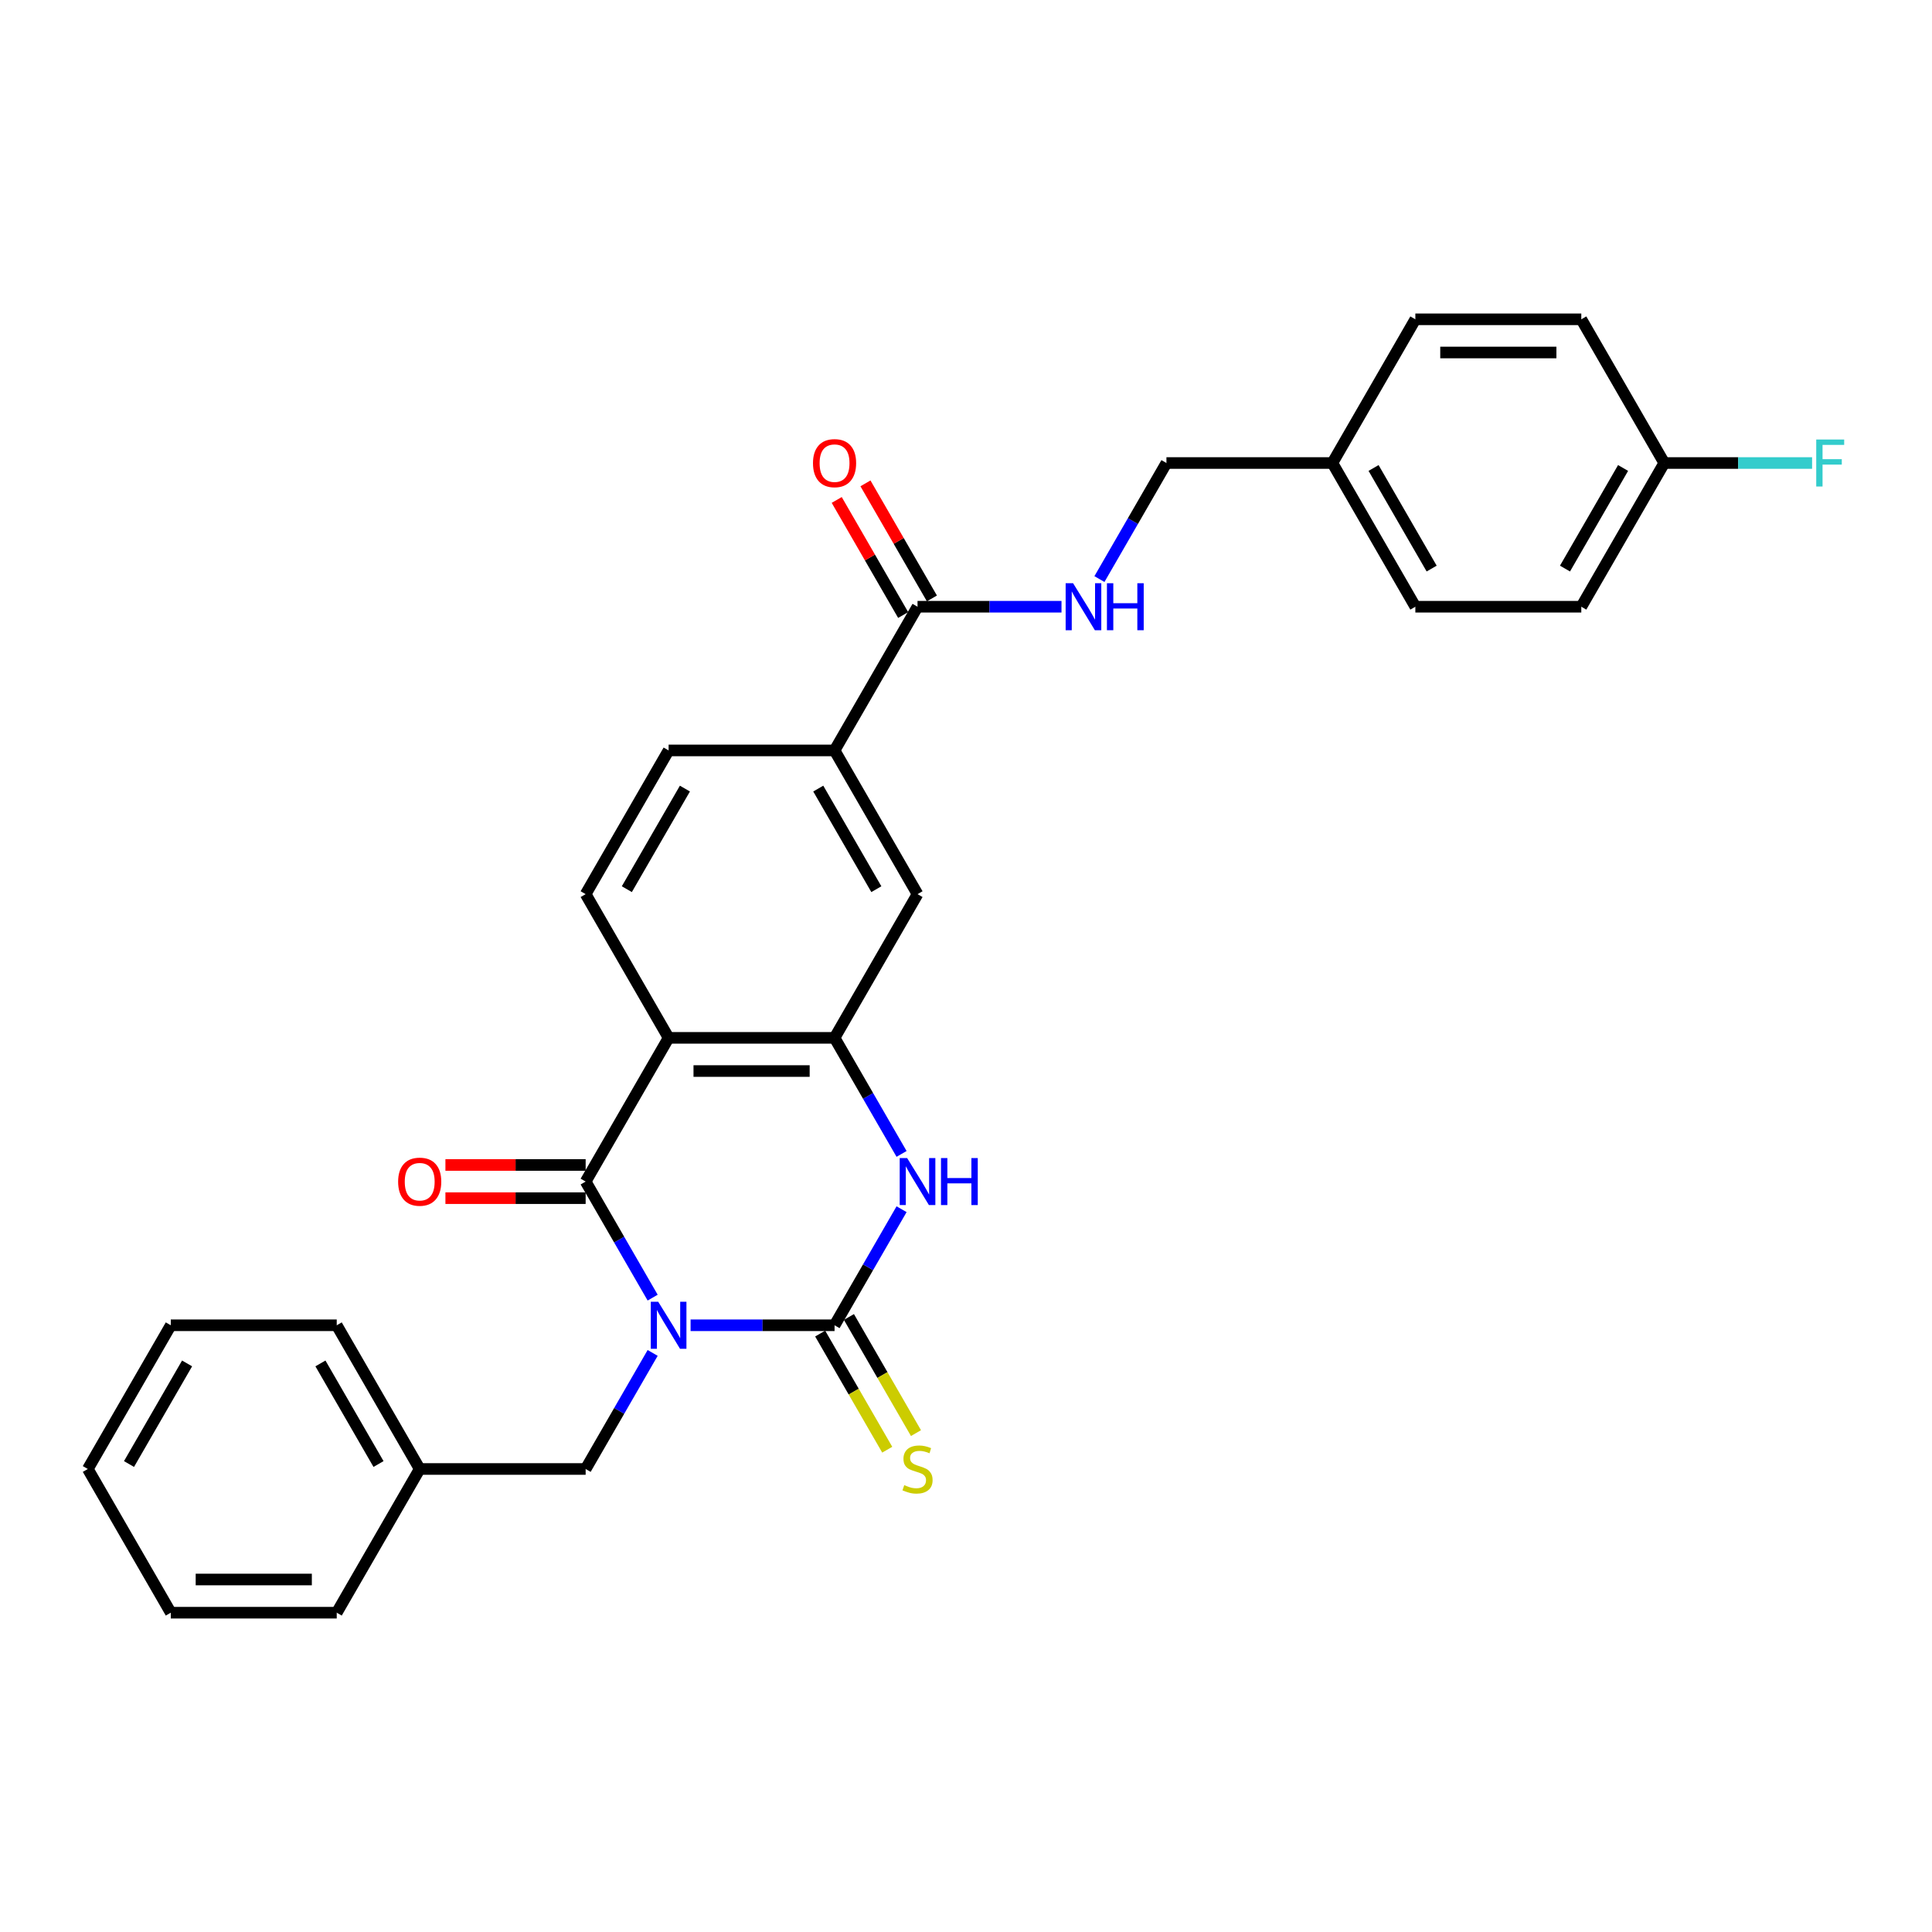 <?xml version='1.0' encoding='iso-8859-1'?>
<svg version='1.1' baseProfile='full'
              xmlns='http://www.w3.org/2000/svg'
                      xmlns:rdkit='http://www.rdkit.org/xml'
                      xmlns:xlink='http://www.w3.org/1999/xlink'
                  xml:space='preserve'
width='1000px' height='1000px' viewBox='0 0 1000 1000'>
<!-- END OF HEADER -->
<rect style='opacity:1.0;fill:#FFFFFF;stroke:none' width='1000' height='1000' x='0' y='0'> </rect>
<path class='bond-0' d='M 357.446,685.96 L 394.706,685.96' style='fill:none;fill-rule:evenodd;stroke:#0000FF;stroke-width:6px;stroke-linecap:butt;stroke-linejoin:miter;stroke-opacity:1' />
<path class='bond-0' d='M 394.706,685.96 L 431.965,685.96' style='fill:none;fill-rule:evenodd;stroke:#000000;stroke-width:6px;stroke-linecap:butt;stroke-linejoin:miter;stroke-opacity:1' />
<path class='bond-1' d='M 337.813,671.651 L 320.471,641.613' style='fill:none;fill-rule:evenodd;stroke:#0000FF;stroke-width:6px;stroke-linecap:butt;stroke-linejoin:miter;stroke-opacity:1' />
<path class='bond-1' d='M 320.471,641.613 L 303.129,611.576' style='fill:none;fill-rule:evenodd;stroke:#000000;stroke-width:6px;stroke-linecap:butt;stroke-linejoin:miter;stroke-opacity:1' />
<path class='bond-6' d='M 337.813,700.27 L 320.471,730.307' style='fill:none;fill-rule:evenodd;stroke:#0000FF;stroke-width:6px;stroke-linecap:butt;stroke-linejoin:miter;stroke-opacity:1' />
<path class='bond-6' d='M 320.471,730.307 L 303.129,760.344' style='fill:none;fill-rule:evenodd;stroke:#000000;stroke-width:6px;stroke-linecap:butt;stroke-linejoin:miter;stroke-opacity:1' />
<path class='bond-3' d='M 431.965,685.96 L 449.308,655.923' style='fill:none;fill-rule:evenodd;stroke:#000000;stroke-width:6px;stroke-linecap:butt;stroke-linejoin:miter;stroke-opacity:1' />
<path class='bond-3' d='M 449.308,655.923 L 466.65,625.886' style='fill:none;fill-rule:evenodd;stroke:#0000FF;stroke-width:6px;stroke-linecap:butt;stroke-linejoin:miter;stroke-opacity:1' />
<path class='bond-10' d='M 424.527,690.255 L 441.879,720.309' style='fill:none;fill-rule:evenodd;stroke:#000000;stroke-width:6px;stroke-linecap:butt;stroke-linejoin:miter;stroke-opacity:1' />
<path class='bond-10' d='M 441.879,720.309 L 459.231,750.364' style='fill:none;fill-rule:evenodd;stroke:#CCCC00;stroke-width:6px;stroke-linecap:butt;stroke-linejoin:miter;stroke-opacity:1' />
<path class='bond-10' d='M 439.404,681.666 L 456.756,711.72' style='fill:none;fill-rule:evenodd;stroke:#000000;stroke-width:6px;stroke-linecap:butt;stroke-linejoin:miter;stroke-opacity:1' />
<path class='bond-10' d='M 456.756,711.72 L 474.108,741.775' style='fill:none;fill-rule:evenodd;stroke:#CCCC00;stroke-width:6px;stroke-linecap:butt;stroke-linejoin:miter;stroke-opacity:1' />
<path class='bond-2' d='M 303.129,611.576 L 346.074,537.192' style='fill:none;fill-rule:evenodd;stroke:#000000;stroke-width:6px;stroke-linecap:butt;stroke-linejoin:miter;stroke-opacity:1' />
<path class='bond-12' d='M 303.129,602.987 L 266.839,602.987' style='fill:none;fill-rule:evenodd;stroke:#000000;stroke-width:6px;stroke-linecap:butt;stroke-linejoin:miter;stroke-opacity:1' />
<path class='bond-12' d='M 266.839,602.987 L 230.55,602.987' style='fill:none;fill-rule:evenodd;stroke:#FF0000;stroke-width:6px;stroke-linecap:butt;stroke-linejoin:miter;stroke-opacity:1' />
<path class='bond-12' d='M 303.129,620.165 L 266.839,620.165' style='fill:none;fill-rule:evenodd;stroke:#000000;stroke-width:6px;stroke-linecap:butt;stroke-linejoin:miter;stroke-opacity:1' />
<path class='bond-12' d='M 266.839,620.165 L 230.55,620.165' style='fill:none;fill-rule:evenodd;stroke:#FF0000;stroke-width:6px;stroke-linecap:butt;stroke-linejoin:miter;stroke-opacity:1' />
<path class='bond-4' d='M 346.074,537.192 L 431.965,537.192' style='fill:none;fill-rule:evenodd;stroke:#000000;stroke-width:6px;stroke-linecap:butt;stroke-linejoin:miter;stroke-opacity:1' />
<path class='bond-4' d='M 358.958,554.37 L 419.082,554.37' style='fill:none;fill-rule:evenodd;stroke:#000000;stroke-width:6px;stroke-linecap:butt;stroke-linejoin:miter;stroke-opacity:1' />
<path class='bond-8' d='M 346.074,537.192 L 303.129,462.808' style='fill:none;fill-rule:evenodd;stroke:#000000;stroke-width:6px;stroke-linecap:butt;stroke-linejoin:miter;stroke-opacity:1' />
<path class='bond-29' d='M 466.65,597.267 L 449.308,567.229' style='fill:none;fill-rule:evenodd;stroke:#0000FF;stroke-width:6px;stroke-linecap:butt;stroke-linejoin:miter;stroke-opacity:1' />
<path class='bond-29' d='M 449.308,567.229 L 431.965,537.192' style='fill:none;fill-rule:evenodd;stroke:#000000;stroke-width:6px;stroke-linecap:butt;stroke-linejoin:miter;stroke-opacity:1' />
<path class='bond-7' d='M 431.965,537.192 L 474.911,462.808' style='fill:none;fill-rule:evenodd;stroke:#000000;stroke-width:6px;stroke-linecap:butt;stroke-linejoin:miter;stroke-opacity:1' />
<path class='bond-5' d='M 474.911,314.04 L 431.965,388.424' style='fill:none;fill-rule:evenodd;stroke:#000000;stroke-width:6px;stroke-linecap:butt;stroke-linejoin:miter;stroke-opacity:1' />
<path class='bond-11' d='M 474.911,314.04 L 512.171,314.04' style='fill:none;fill-rule:evenodd;stroke:#000000;stroke-width:6px;stroke-linecap:butt;stroke-linejoin:miter;stroke-opacity:1' />
<path class='bond-11' d='M 512.171,314.04 L 549.43,314.04' style='fill:none;fill-rule:evenodd;stroke:#0000FF;stroke-width:6px;stroke-linecap:butt;stroke-linejoin:miter;stroke-opacity:1' />
<path class='bond-14' d='M 482.35,309.745 L 465.156,279.966' style='fill:none;fill-rule:evenodd;stroke:#000000;stroke-width:6px;stroke-linecap:butt;stroke-linejoin:miter;stroke-opacity:1' />
<path class='bond-14' d='M 465.156,279.966 L 447.963,250.186' style='fill:none;fill-rule:evenodd;stroke:#FF0000;stroke-width:6px;stroke-linecap:butt;stroke-linejoin:miter;stroke-opacity:1' />
<path class='bond-14' d='M 467.473,318.334 L 450.279,288.555' style='fill:none;fill-rule:evenodd;stroke:#000000;stroke-width:6px;stroke-linecap:butt;stroke-linejoin:miter;stroke-opacity:1' />
<path class='bond-14' d='M 450.279,288.555 L 433.086,258.775' style='fill:none;fill-rule:evenodd;stroke:#FF0000;stroke-width:6px;stroke-linecap:butt;stroke-linejoin:miter;stroke-opacity:1' />
<path class='bond-18' d='M 303.129,760.344 L 217.237,760.344' style='fill:none;fill-rule:evenodd;stroke:#000000;stroke-width:6px;stroke-linecap:butt;stroke-linejoin:miter;stroke-opacity:1' />
<path class='bond-31' d='M 474.911,462.808 L 431.965,388.424' style='fill:none;fill-rule:evenodd;stroke:#000000;stroke-width:6px;stroke-linecap:butt;stroke-linejoin:miter;stroke-opacity:1' />
<path class='bond-31' d='M 453.592,460.239 L 423.531,408.171' style='fill:none;fill-rule:evenodd;stroke:#000000;stroke-width:6px;stroke-linecap:butt;stroke-linejoin:miter;stroke-opacity:1' />
<path class='bond-13' d='M 303.129,462.808 L 346.074,388.424' style='fill:none;fill-rule:evenodd;stroke:#000000;stroke-width:6px;stroke-linecap:butt;stroke-linejoin:miter;stroke-opacity:1' />
<path class='bond-13' d='M 324.447,460.239 L 354.509,408.171' style='fill:none;fill-rule:evenodd;stroke:#000000;stroke-width:6px;stroke-linecap:butt;stroke-linejoin:miter;stroke-opacity:1' />
<path class='bond-9' d='M 431.965,388.424 L 346.074,388.424' style='fill:none;fill-rule:evenodd;stroke:#000000;stroke-width:6px;stroke-linecap:butt;stroke-linejoin:miter;stroke-opacity:1' />
<path class='bond-15' d='M 569.064,299.73 L 586.406,269.693' style='fill:none;fill-rule:evenodd;stroke:#0000FF;stroke-width:6px;stroke-linecap:butt;stroke-linejoin:miter;stroke-opacity:1' />
<path class='bond-15' d='M 586.406,269.693 L 603.748,239.656' style='fill:none;fill-rule:evenodd;stroke:#000000;stroke-width:6px;stroke-linecap:butt;stroke-linejoin:miter;stroke-opacity:1' />
<path class='bond-17' d='M 603.748,239.656 L 689.639,239.656' style='fill:none;fill-rule:evenodd;stroke:#000000;stroke-width:6px;stroke-linecap:butt;stroke-linejoin:miter;stroke-opacity:1' />
<path class='bond-16' d='M 861.422,239.656 L 818.476,314.04' style='fill:none;fill-rule:evenodd;stroke:#000000;stroke-width:6px;stroke-linecap:butt;stroke-linejoin:miter;stroke-opacity:1' />
<path class='bond-16' d='M 840.103,242.224 L 810.041,294.293' style='fill:none;fill-rule:evenodd;stroke:#000000;stroke-width:6px;stroke-linecap:butt;stroke-linejoin:miter;stroke-opacity:1' />
<path class='bond-19' d='M 861.422,239.656 L 899.678,239.656' style='fill:none;fill-rule:evenodd;stroke:#000000;stroke-width:6px;stroke-linecap:butt;stroke-linejoin:miter;stroke-opacity:1' />
<path class='bond-19' d='M 899.678,239.656 L 937.934,239.656' style='fill:none;fill-rule:evenodd;stroke:#33CCCC;stroke-width:6px;stroke-linecap:butt;stroke-linejoin:miter;stroke-opacity:1' />
<path class='bond-32' d='M 861.422,239.656 L 818.476,165.272' style='fill:none;fill-rule:evenodd;stroke:#000000;stroke-width:6px;stroke-linecap:butt;stroke-linejoin:miter;stroke-opacity:1' />
<path class='bond-22' d='M 689.639,239.656 L 732.585,165.272' style='fill:none;fill-rule:evenodd;stroke:#000000;stroke-width:6px;stroke-linecap:butt;stroke-linejoin:miter;stroke-opacity:1' />
<path class='bond-23' d='M 689.639,239.656 L 732.585,314.04' style='fill:none;fill-rule:evenodd;stroke:#000000;stroke-width:6px;stroke-linecap:butt;stroke-linejoin:miter;stroke-opacity:1' />
<path class='bond-23' d='M 710.958,242.224 L 741.02,294.293' style='fill:none;fill-rule:evenodd;stroke:#000000;stroke-width:6px;stroke-linecap:butt;stroke-linejoin:miter;stroke-opacity:1' />
<path class='bond-24' d='M 217.237,760.344 L 174.292,685.96' style='fill:none;fill-rule:evenodd;stroke:#000000;stroke-width:6px;stroke-linecap:butt;stroke-linejoin:miter;stroke-opacity:1' />
<path class='bond-24' d='M 195.919,757.776 L 165.857,705.707' style='fill:none;fill-rule:evenodd;stroke:#000000;stroke-width:6px;stroke-linecap:butt;stroke-linejoin:miter;stroke-opacity:1' />
<path class='bond-25' d='M 217.237,760.344 L 174.292,834.728' style='fill:none;fill-rule:evenodd;stroke:#000000;stroke-width:6px;stroke-linecap:butt;stroke-linejoin:miter;stroke-opacity:1' />
<path class='bond-20' d='M 818.476,165.272 L 732.585,165.272' style='fill:none;fill-rule:evenodd;stroke:#000000;stroke-width:6px;stroke-linecap:butt;stroke-linejoin:miter;stroke-opacity:1' />
<path class='bond-20' d='M 805.593,182.45 L 745.469,182.45' style='fill:none;fill-rule:evenodd;stroke:#000000;stroke-width:6px;stroke-linecap:butt;stroke-linejoin:miter;stroke-opacity:1' />
<path class='bond-21' d='M 818.476,314.04 L 732.585,314.04' style='fill:none;fill-rule:evenodd;stroke:#000000;stroke-width:6px;stroke-linecap:butt;stroke-linejoin:miter;stroke-opacity:1' />
<path class='bond-27' d='M 174.292,685.96 L 88.4,685.96' style='fill:none;fill-rule:evenodd;stroke:#000000;stroke-width:6px;stroke-linecap:butt;stroke-linejoin:miter;stroke-opacity:1' />
<path class='bond-26' d='M 174.292,834.728 L 88.4,834.728' style='fill:none;fill-rule:evenodd;stroke:#000000;stroke-width:6px;stroke-linecap:butt;stroke-linejoin:miter;stroke-opacity:1' />
<path class='bond-26' d='M 161.408,817.55 L 101.284,817.55' style='fill:none;fill-rule:evenodd;stroke:#000000;stroke-width:6px;stroke-linecap:butt;stroke-linejoin:miter;stroke-opacity:1' />
<path class='bond-28' d='M 88.4,834.728 L 45.455,760.344' style='fill:none;fill-rule:evenodd;stroke:#000000;stroke-width:6px;stroke-linecap:butt;stroke-linejoin:miter;stroke-opacity:1' />
<path class='bond-30' d='M 88.4,685.96 L 45.455,760.344' style='fill:none;fill-rule:evenodd;stroke:#000000;stroke-width:6px;stroke-linecap:butt;stroke-linejoin:miter;stroke-opacity:1' />
<path class='bond-30' d='M 96.835,705.707 L 66.773,757.776' style='fill:none;fill-rule:evenodd;stroke:#000000;stroke-width:6px;stroke-linecap:butt;stroke-linejoin:miter;stroke-opacity:1' />
<path  class='atom-0' d='M 340.697 673.798
L 348.668 686.682
Q 349.458 687.953, 350.729 690.255
Q 352.001 692.557, 352.069 692.694
L 352.069 673.798
L 355.299 673.798
L 355.299 698.122
L 351.966 698.122
L 343.412 684.036
Q 342.415 682.387, 341.35 680.497
Q 340.319 678.608, 340.01 678.024
L 340.01 698.122
L 336.849 698.122
L 336.849 673.798
L 340.697 673.798
' fill='#0000FF'/>
<path  class='atom-4' d='M 469.534 599.414
L 477.505 612.298
Q 478.295 613.569, 479.566 615.871
Q 480.838 618.173, 480.906 618.31
L 480.906 599.414
L 484.136 599.414
L 484.136 623.738
L 480.803 623.738
L 472.249 609.652
Q 471.252 608.003, 470.187 606.113
Q 469.156 604.224, 468.847 603.64
L 468.847 623.738
L 465.686 623.738
L 465.686 599.414
L 469.534 599.414
' fill='#0000FF'/>
<path  class='atom-4' d='M 487.056 599.414
L 490.354 599.414
L 490.354 609.755
L 502.791 609.755
L 502.791 599.414
L 506.09 599.414
L 506.09 623.738
L 502.791 623.738
L 502.791 612.504
L 490.354 612.504
L 490.354 623.738
L 487.056 623.738
L 487.056 599.414
' fill='#0000FF'/>
<path  class='atom-11' d='M 468.04 768.693
Q 468.315 768.796, 469.448 769.277
Q 470.582 769.758, 471.819 770.067
Q 473.09 770.342, 474.327 770.342
Q 476.629 770.342, 477.969 769.243
Q 479.309 768.109, 479.309 766.15
Q 479.309 764.811, 478.622 763.986
Q 477.969 763.161, 476.938 762.715
Q 475.907 762.268, 474.19 761.753
Q 472.025 761.1, 470.72 760.482
Q 469.448 759.863, 468.521 758.558
Q 467.628 757.252, 467.628 755.053
Q 467.628 751.996, 469.689 750.106
Q 471.785 748.216, 475.907 748.216
Q 478.725 748.216, 481.92 749.556
L 481.13 752.202
Q 478.209 750.999, 476.011 750.999
Q 473.64 750.999, 472.334 751.996
Q 471.029 752.958, 471.063 754.641
Q 471.063 755.947, 471.716 756.737
Q 472.403 757.527, 473.365 757.974
Q 474.361 758.42, 476.011 758.936
Q 478.209 759.623, 479.515 760.31
Q 480.82 760.997, 481.748 762.406
Q 482.71 763.78, 482.71 766.15
Q 482.71 769.517, 480.443 771.338
Q 478.209 773.125, 474.465 773.125
Q 472.3 773.125, 470.651 772.644
Q 469.036 772.197, 467.112 771.407
L 468.04 768.693
' fill='#CCCC00'/>
<path  class='atom-12' d='M 555.426 301.878
L 563.396 314.761
Q 564.187 316.033, 565.458 318.334
Q 566.729 320.636, 566.798 320.774
L 566.798 301.878
L 570.027 301.878
L 570.027 326.202
L 566.695 326.202
L 558.14 312.116
Q 557.143 310.467, 556.078 308.577
Q 555.048 306.688, 554.739 306.103
L 554.739 326.202
L 551.578 326.202
L 551.578 301.878
L 555.426 301.878
' fill='#0000FF'/>
<path  class='atom-12' d='M 572.947 301.878
L 576.246 301.878
L 576.246 312.219
L 588.683 312.219
L 588.683 301.878
L 591.981 301.878
L 591.981 326.202
L 588.683 326.202
L 588.683 314.967
L 576.246 314.967
L 576.246 326.202
L 572.947 326.202
L 572.947 301.878
' fill='#0000FF'/>
<path  class='atom-13' d='M 206.071 611.645
Q 206.071 605.804, 208.957 602.54
Q 211.843 599.276, 217.237 599.276
Q 222.631 599.276, 225.517 602.54
Q 228.403 605.804, 228.403 611.645
Q 228.403 617.554, 225.483 620.921
Q 222.562 624.254, 217.237 624.254
Q 211.878 624.254, 208.957 620.921
Q 206.071 617.588, 206.071 611.645
M 217.237 621.505
Q 220.948 621.505, 222.94 619.031
Q 224.967 616.523, 224.967 611.645
Q 224.967 606.869, 222.94 604.464
Q 220.948 602.025, 217.237 602.025
Q 213.527 602.025, 211.5 604.43
Q 209.507 606.835, 209.507 611.645
Q 209.507 616.558, 211.5 619.031
Q 213.527 621.505, 217.237 621.505
' fill='#FF0000'/>
<path  class='atom-15' d='M 420.8 239.724
Q 420.8 233.884, 423.686 230.62
Q 426.572 227.356, 431.965 227.356
Q 437.359 227.356, 440.245 230.62
Q 443.131 233.884, 443.131 239.724
Q 443.131 245.634, 440.211 249.001
Q 437.291 252.333, 431.965 252.333
Q 426.606 252.333, 423.686 249.001
Q 420.8 245.668, 420.8 239.724
M 431.965 249.585
Q 435.676 249.585, 437.669 247.111
Q 439.696 244.603, 439.696 239.724
Q 439.696 234.949, 437.669 232.544
Q 435.676 230.105, 431.965 230.105
Q 428.255 230.105, 426.228 232.51
Q 424.235 234.915, 424.235 239.724
Q 424.235 244.637, 426.228 247.111
Q 428.255 249.585, 431.965 249.585
' fill='#FF0000'/>
<path  class='atom-20' d='M 940.081 227.494
L 954.545 227.494
L 954.545 230.276
L 943.345 230.276
L 943.345 237.663
L 953.309 237.663
L 953.309 240.48
L 943.345 240.48
L 943.345 251.818
L 940.081 251.818
L 940.081 227.494
' fill='#33CCCC'/>
</svg>
